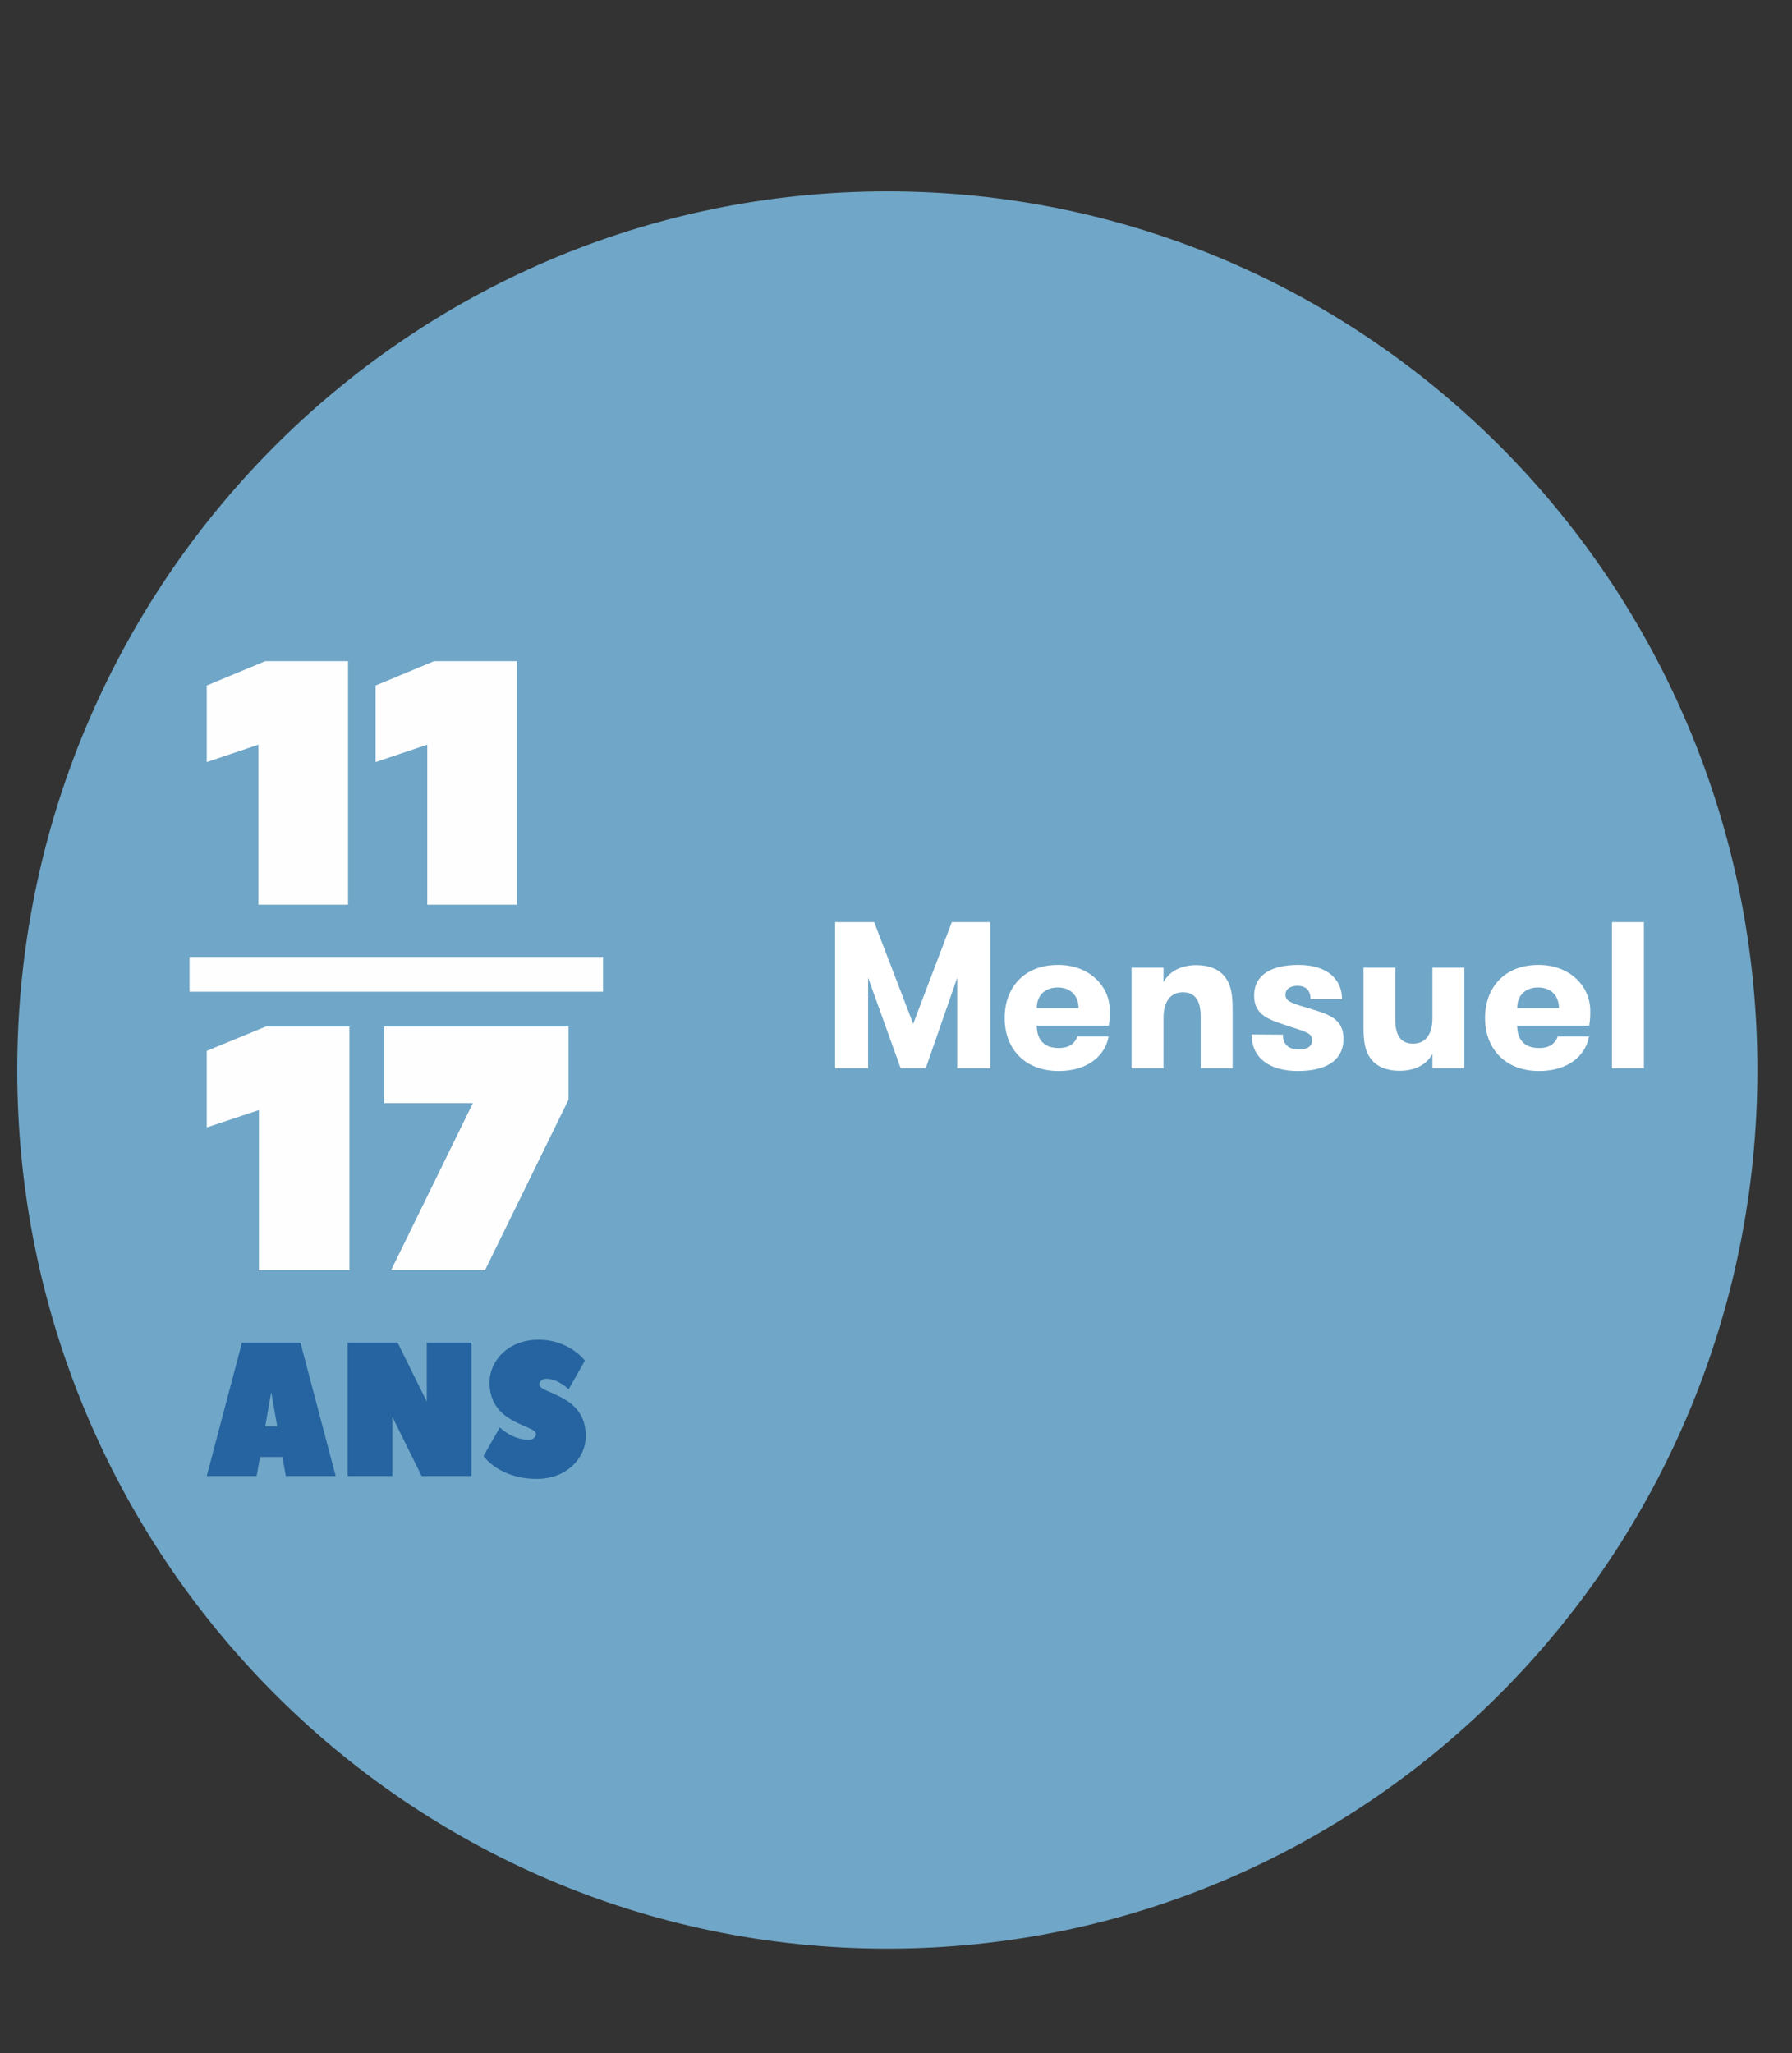 <svg xmlns="http://www.w3.org/2000/svg" width="103" height="118" viewBox="0 0 103 118">
  <rect x="0" y="0" width="103" height="118" fill="#333333" stroke="none"/>
  <g fill="none" fill-rule="evenodd">
    <g transform="translate(0 10)">
      <path fill="#70A6C7" d="M51 102c27.62 0 50.01-22.61 50.01-50.5S78.62 1 51 1C23.38 1 .99 23.61.99 51.5S23.38 102 51 102"/>
      <g transform="translate(10.893 28)">
        <path fill="#FEFEFE" fill-rule="nonzero" d="M4.357 0h4.754v14H3.96V4.8l-2.97 1V1.4L4.356 0zm9.705 0h4.754v14h-5.15V4.8l-2.97 1V1.4L14.061 0zM4.39 21h4.799v14h-5.2v-9.2l-2.999 1v-4.4l3.4-1.4zm17.396 0v4.2L16.987 35h-5.399l4.7-9.6h-5.1V21h10.598z"/>
        <path fill="#2564A0" fill-rule="nonzero" d="M6.375 39.164c.01.044 2.026 7.672 2.026 7.672H5.535l-.197-1.096H4.053l-.197 1.096H.99l2.026-7.672h3.36zM4.35 43.986h.691l-.346-1.972-.345 1.972zm8.99 2.85l-1.679-3.398v3.398H9.092v-7.672h2.866l1.68 3.398v-3.398h2.568v7.672h-2.865zm6.176-2.083c.247 0 .395-.164.395-.328 0-.548-2.667-.548-2.667-2.96 0-1.26 1.086-2.465 2.816-2.465 1.778 0 2.667 1.205 2.667 1.205l-.938 1.644s-.593-.602-1.285-.602c-.247 0-.395.164-.395.328 0 .548 2.668.548 2.668 2.96 0 1.26-1.087 2.465-2.816 2.465-2.174 0-3.063-1.315-3.063-1.315l.938-1.644s.692.712 1.68.712z"/>
        <path fill="#FEFEFE" fill-rule="nonzero" d="M0 19h23.767v-2H0z"/>
      </g>
    </g>
    <path fill="#FFF" fill-rule="nonzero" d="M52.488 58.844L54.708 53h2.208v8.4H55.02v-5.208L53.208 61.4h-1.44l-1.872-5.208V61.4H48V53h2.244l2.244 5.844zm9.432.732h1.8c-.192 1.092-1.2 1.98-2.856 1.98-2.028 0-3.12-1.344-3.12-3.048 0-1.692 1.068-3.048 3.072-3.048 1.812 0 2.976 1.224 2.976 2.64 0 .24 0 .504-.06.852h-4.14c0 .696.324 1.284 1.26 1.284.636 0 .936-.288 1.068-.66zm-1.116-2.82c-.696 0-1.212.408-1.212 1.188h2.4c0-.744-.492-1.188-1.188-1.188zm6.072 4.644H65.04v-5.784h1.836v.84c.324-.624.996-.984 1.896-.984.744 0 1.308.252 1.62.66.36.444.456 1.008.456 1.836V61.4h-1.836v-2.964c0-.828-.252-1.404-1.02-1.404-.744 0-1.116.576-1.116 1.464V61.4zm5.064-1.944l1.8.012c0 .612.384.852.924.852.444 0 .756-.156.756-.54 0-.444-.456-.492-1.548-.864-.948-.324-1.788-.576-1.788-1.692 0-1.2.996-1.764 2.556-1.764 1.68 0 2.496.852 2.496 1.956h-1.812c0-.48-.252-.756-.756-.756-.372 0-.684.168-.684.516 0 .42.492.516 1.476.816 1.02.312 1.86.576 1.86 1.704 0 1.368-1.176 1.86-2.616 1.86-1.644 0-2.664-.756-2.664-2.1zm10.392-3.84h1.836V61.4h-1.836v-.828c-.324.612-.996.972-1.896.972-.744 0-1.308-.252-1.62-.66-.36-.444-.444-1.008-.444-1.836v-3.432h1.824v2.964c0 .828.252 1.404 1.02 1.404.756 0 1.116-.576 1.116-1.464v-2.904zm7.2 3.96h1.8c-.192 1.092-1.2 1.98-2.856 1.98-2.028 0-3.12-1.344-3.12-3.048 0-1.692 1.068-3.048 3.072-3.048 1.812 0 2.976 1.224 2.976 2.64 0 .24 0 .504-.06.852h-4.14c0 .696.324 1.284 1.26 1.284.636 0 .936-.288 1.068-.66zm-1.116-2.82c-.696 0-1.212.408-1.212 1.188h2.4c0-.744-.492-1.188-1.188-1.188zm4.236 4.644V53h1.836v8.4h-1.836z"/>
  </g>
</svg>
